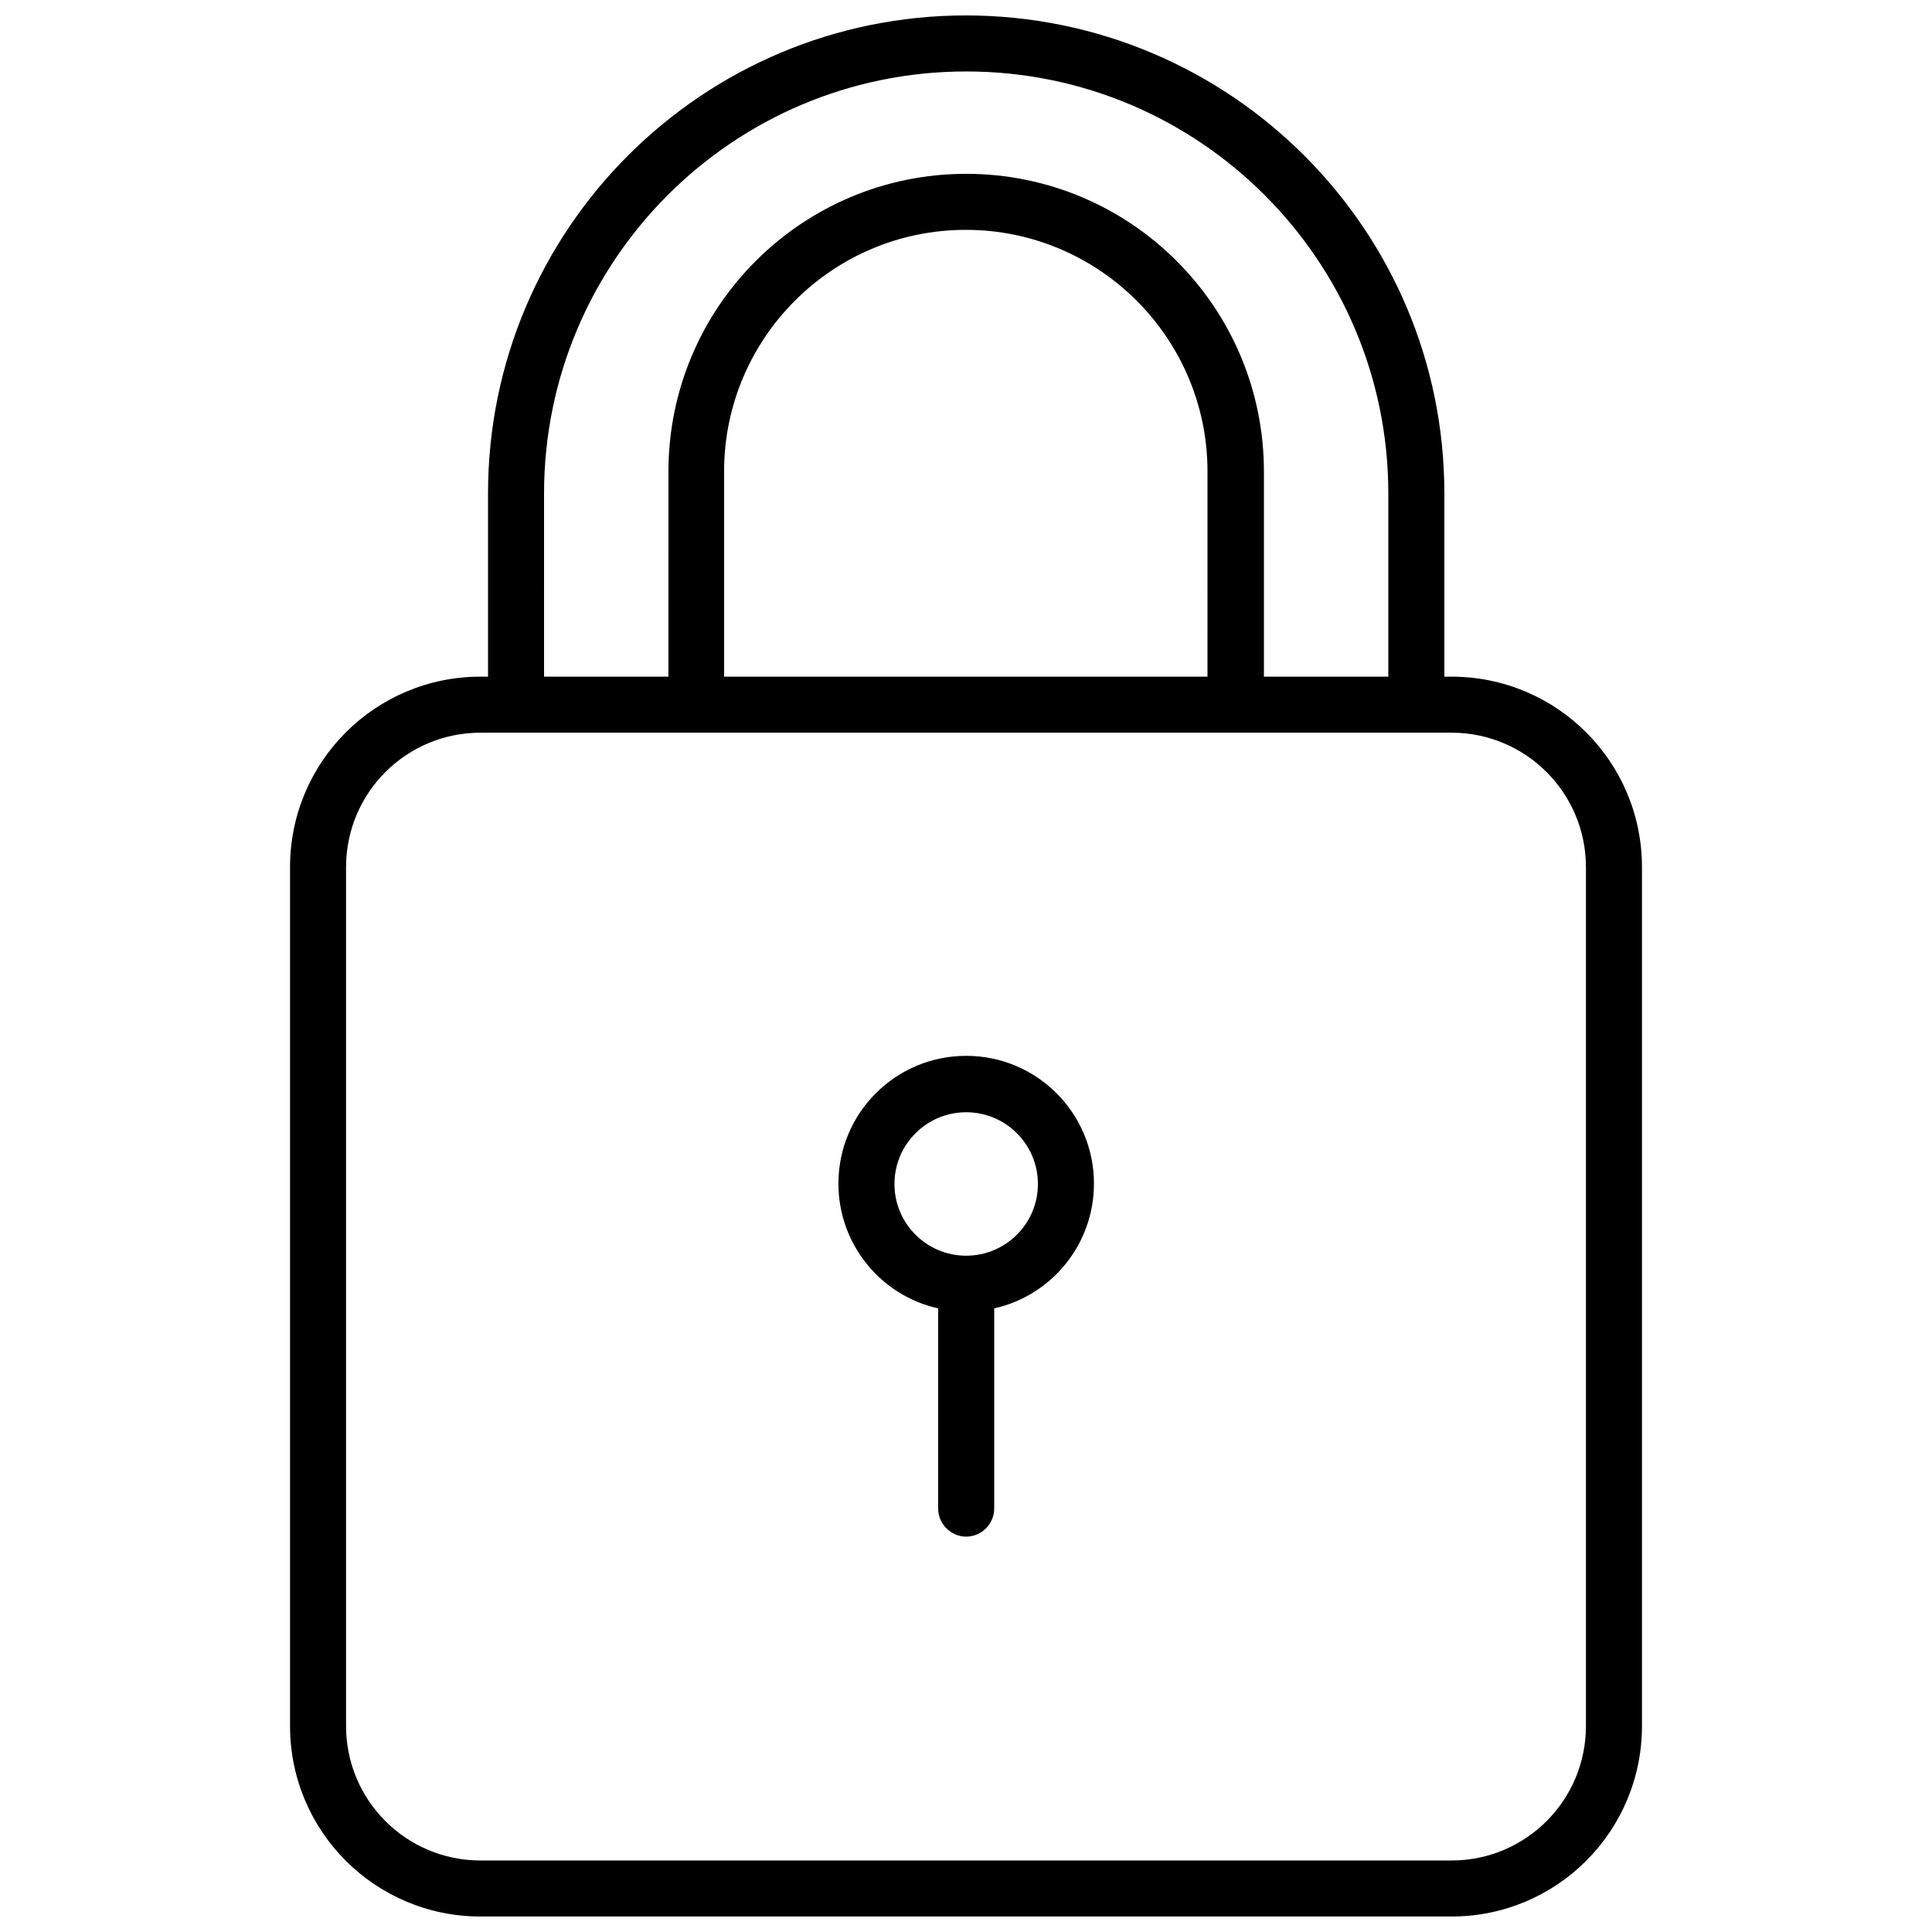 <?xml version="1.0" encoding="UTF-8"?>
<!-- Uploaded to: SVG Repo, www.svgrepo.com, Generator: SVG Repo Mixer Tools -->
<svg width="800px" height="800px" version="1.1" viewBox="144 144 512 512" xmlns="http://www.w3.org/2000/svg">
 <defs>
  <clipPath id="a">
   <path d="m220 148.09h360v503.81h-360z"/>
  </clipPath>
 </defs>
 <g clip-path="url(#a)">
  <path d="m528.65 323.32h-1.879v-48.512c0-69.992-56.73-126.62-126.72-126.72-69.992 0-126.72 56.727-126.72 126.72v48.512h-1.98c-27.918 0-50.488 22.57-50.488 50.488v227.6c0 27.918 22.57 50.488 50.488 50.488h257.3c27.918 0 50.488-22.57 50.488-50.488v-227.6c0-27.918-22.57-50.488-50.488-50.488zm-240.47-48.512c0-61.777 50.094-111.87 111.87-111.87 61.777 0 111.87 50.094 111.87 111.87v48.512h-32.969v-54.352c0-43.559-35.344-78.902-78.902-78.902-43.559 0-78.902 35.344-78.902 78.902l-0.004 54.352h-32.965zm175.92 48.512h-128.21v-54.352c0-35.344 28.711-64.055 64.055-64.055s64.055 28.711 64.055 64.055l-0.004 54.352zm100.19 278.09c0 19.699-15.938 35.641-35.641 35.641h-257.3c-19.699 0-35.641-15.938-35.641-35.641v-227.6c0-19.699 15.938-35.641 35.641-35.641h257.3c19.699 0 35.641 15.938 35.641 35.641z"/>
 </g>
 <path d="m400.05 423.81c-18.711 0-33.859 15.148-33.859 33.859 0 16.137 11.285 29.699 26.434 33.066v53.062c0 4.059 3.367 7.426 7.426 7.426s7.426-3.367 7.426-7.426v-53.062c15.148-3.367 26.434-16.93 26.434-33.066 0-18.715-15.148-33.859-33.859-33.859zm0 52.965c-10.492 0-19.008-8.516-19.008-19.008s8.516-19.008 19.008-19.008 19.008 8.516 19.008 19.008-8.512 19.008-19.008 19.008z"/>
</svg>